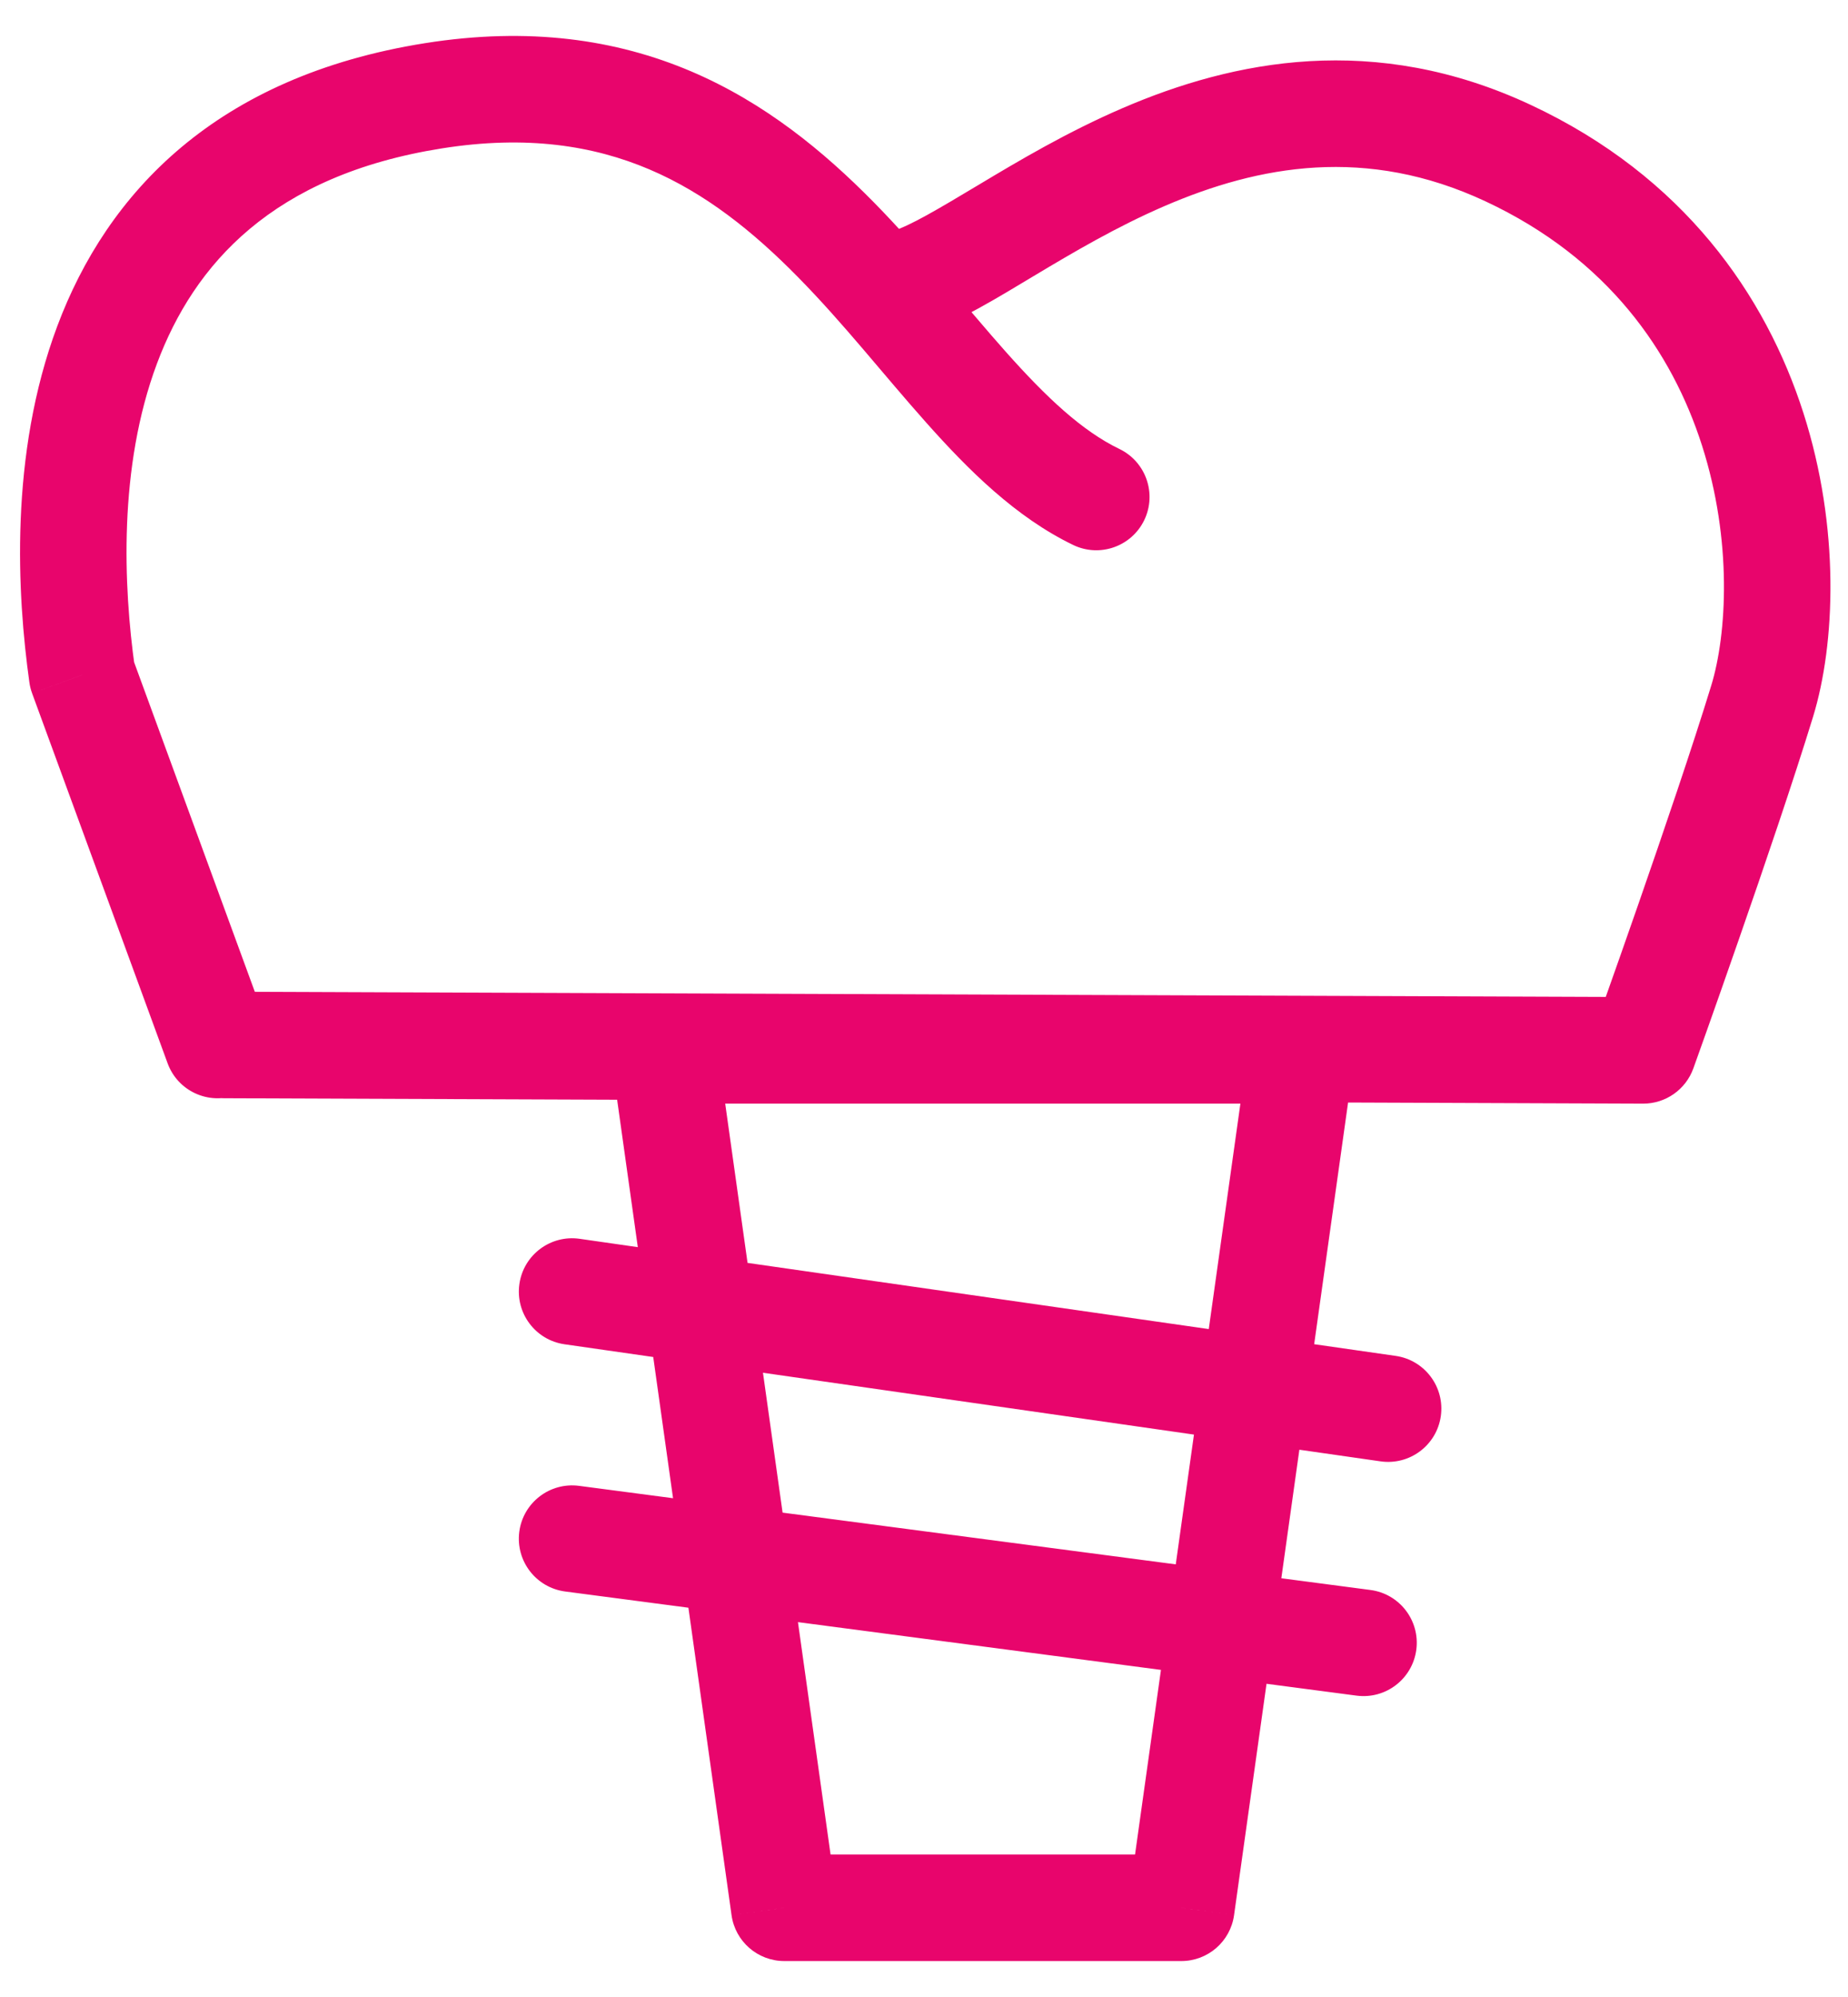 <svg xmlns="http://www.w3.org/2000/svg" width="50" height="54" viewBox="0 0 50 54" fill="none"><path d="M7.24 27.761C7.514 28.508 7.13 29.336 6.383 29.61C5.636 29.883 4.808 29.5 4.535 28.752L7.24 27.761ZM2.221 18.252L0.869 18.748C0.834 18.652 0.809 18.553 0.795 18.452L2.221 18.252ZM11.727 2.59L11.953 4.013V4.013L11.727 2.59ZM30.288 12.141C31.004 12.487 31.305 13.348 30.959 14.065C30.613 14.781 29.752 15.082 29.035 14.736L30.288 12.141ZM40.805 4.141L40.195 5.446L40.805 4.141ZM47.677 18.959L49.055 19.381H49.055L47.677 18.959ZM44.46 28.402L45.816 28.889C45.61 29.463 45.065 29.845 44.455 29.843L44.46 28.402ZM6.059 29.697C5.264 29.694 4.621 29.047 4.624 28.251C4.627 27.456 5.275 26.813 6.07 26.816L6.059 29.697ZM37.761 36.664C38.549 36.777 39.096 37.507 38.983 38.295C38.87 39.082 38.14 39.629 37.352 39.516L37.761 36.664ZM15.274 36.35C14.486 36.237 13.94 35.507 14.053 34.72C14.165 33.932 14.896 33.385 15.683 33.498L15.274 36.35ZM37.079 42.994C37.868 43.098 38.424 43.821 38.32 44.61C38.216 45.399 37.493 45.954 36.704 45.851L37.079 42.994ZM15.291 43.035C14.502 42.931 13.947 42.208 14.05 41.419C14.154 40.63 14.878 40.075 15.666 40.178L15.291 43.035ZM35.218 28.402V26.961C35.635 26.961 36.031 27.142 36.305 27.457C36.578 27.771 36.702 28.189 36.644 28.602L35.218 28.402ZM17.964 28.402L16.538 28.602C16.48 28.189 16.603 27.771 16.877 27.457C17.151 27.142 17.547 26.961 17.964 26.961V28.402ZM21.22 51.588V53.028C20.501 53.028 19.893 52.499 19.793 51.788L21.22 51.588ZM31.962 51.588L33.389 51.788C33.289 52.499 32.681 53.028 31.962 53.028V51.588ZM26.518 36.507L26.722 35.081L26.518 36.507ZM4.535 28.752L0.869 18.748L3.574 17.757L7.24 27.761L4.535 28.752ZM0.795 18.452C0.465 16.098 0.246 12.302 1.549 8.821C2.898 5.216 5.846 2.065 11.501 1.167L11.953 4.013C7.375 4.739 5.252 7.147 4.247 9.831C3.196 12.639 3.341 15.863 3.648 18.052L0.795 18.452ZM11.501 1.167C14.313 0.721 16.668 1.068 18.69 1.926C20.691 2.776 22.287 4.094 23.64 5.468C24.946 6.796 26.183 8.356 27.215 9.515C28.32 10.756 29.282 11.656 30.288 12.141L29.035 14.736C27.482 13.986 26.202 12.71 25.063 11.431C23.852 10.071 22.844 8.768 21.586 7.489C20.373 6.257 19.085 5.224 17.564 4.578C16.063 3.941 14.258 3.647 11.953 4.013L11.501 1.167ZM24.144 6.253C24.633 6.099 25.346 5.676 26.494 4.989C27.562 4.349 28.878 3.568 30.365 2.927C33.369 1.631 37.187 0.859 41.415 2.836L40.195 5.446C36.967 3.936 34.058 4.472 31.506 5.573C30.215 6.13 29.046 6.819 27.974 7.461C26.984 8.054 25.906 8.72 25.006 9.002L24.144 6.253ZM41.415 2.836C45.559 4.773 47.776 7.99 48.793 11.165C49.794 14.287 49.655 17.421 49.055 19.381L46.3 18.537C46.723 17.156 46.876 14.623 46.049 12.044C45.239 9.517 43.508 6.995 40.195 5.446L41.415 2.836ZM49.055 19.381C48.534 21.08 47.722 23.463 47.045 25.407C46.706 26.382 46.399 27.252 46.177 27.878C46.066 28.192 45.975 28.444 45.913 28.618C45.882 28.705 45.858 28.773 45.841 28.819C45.833 28.842 45.827 28.859 45.823 28.871C45.821 28.877 45.819 28.881 45.818 28.885C45.817 28.886 45.817 28.887 45.816 28.888C45.816 28.888 45.816 28.889 45.816 28.889C45.816 28.889 45.816 28.889 45.816 28.889C45.816 28.889 45.816 28.889 44.46 28.402C43.105 27.915 43.105 27.915 43.105 27.915C43.105 27.915 43.105 27.915 43.105 27.914C43.105 27.914 43.105 27.914 43.105 27.914C43.105 27.913 43.106 27.912 43.106 27.91C43.107 27.908 43.109 27.903 43.111 27.898C43.115 27.886 43.121 27.869 43.129 27.846C43.145 27.801 43.169 27.735 43.2 27.648C43.262 27.476 43.351 27.225 43.461 26.914C43.682 26.292 43.987 25.428 44.324 24.46C45 22.517 45.797 20.179 46.3 18.537L49.055 19.381ZM44.455 29.843L6.059 29.697L6.07 26.816L44.466 26.961L44.455 29.843ZM36.704 45.851L15.291 43.035L15.666 40.178L37.079 42.994L36.704 45.851ZM35.218 29.843H17.964V26.961H35.218V29.843ZM19.391 28.202L22.646 51.387L19.793 51.788L16.538 28.602L19.391 28.202ZM21.22 50.147H31.962V53.028H21.22V50.147ZM30.536 51.387L33.791 28.202L36.644 28.602L33.389 51.788L30.536 51.387ZM37.352 39.516L26.313 37.933L26.722 35.081L37.761 36.664L37.352 39.516ZM26.313 37.933L15.274 36.35L15.683 33.498L26.722 35.081L26.313 37.933Z" fill="#E8056C"></path></svg>